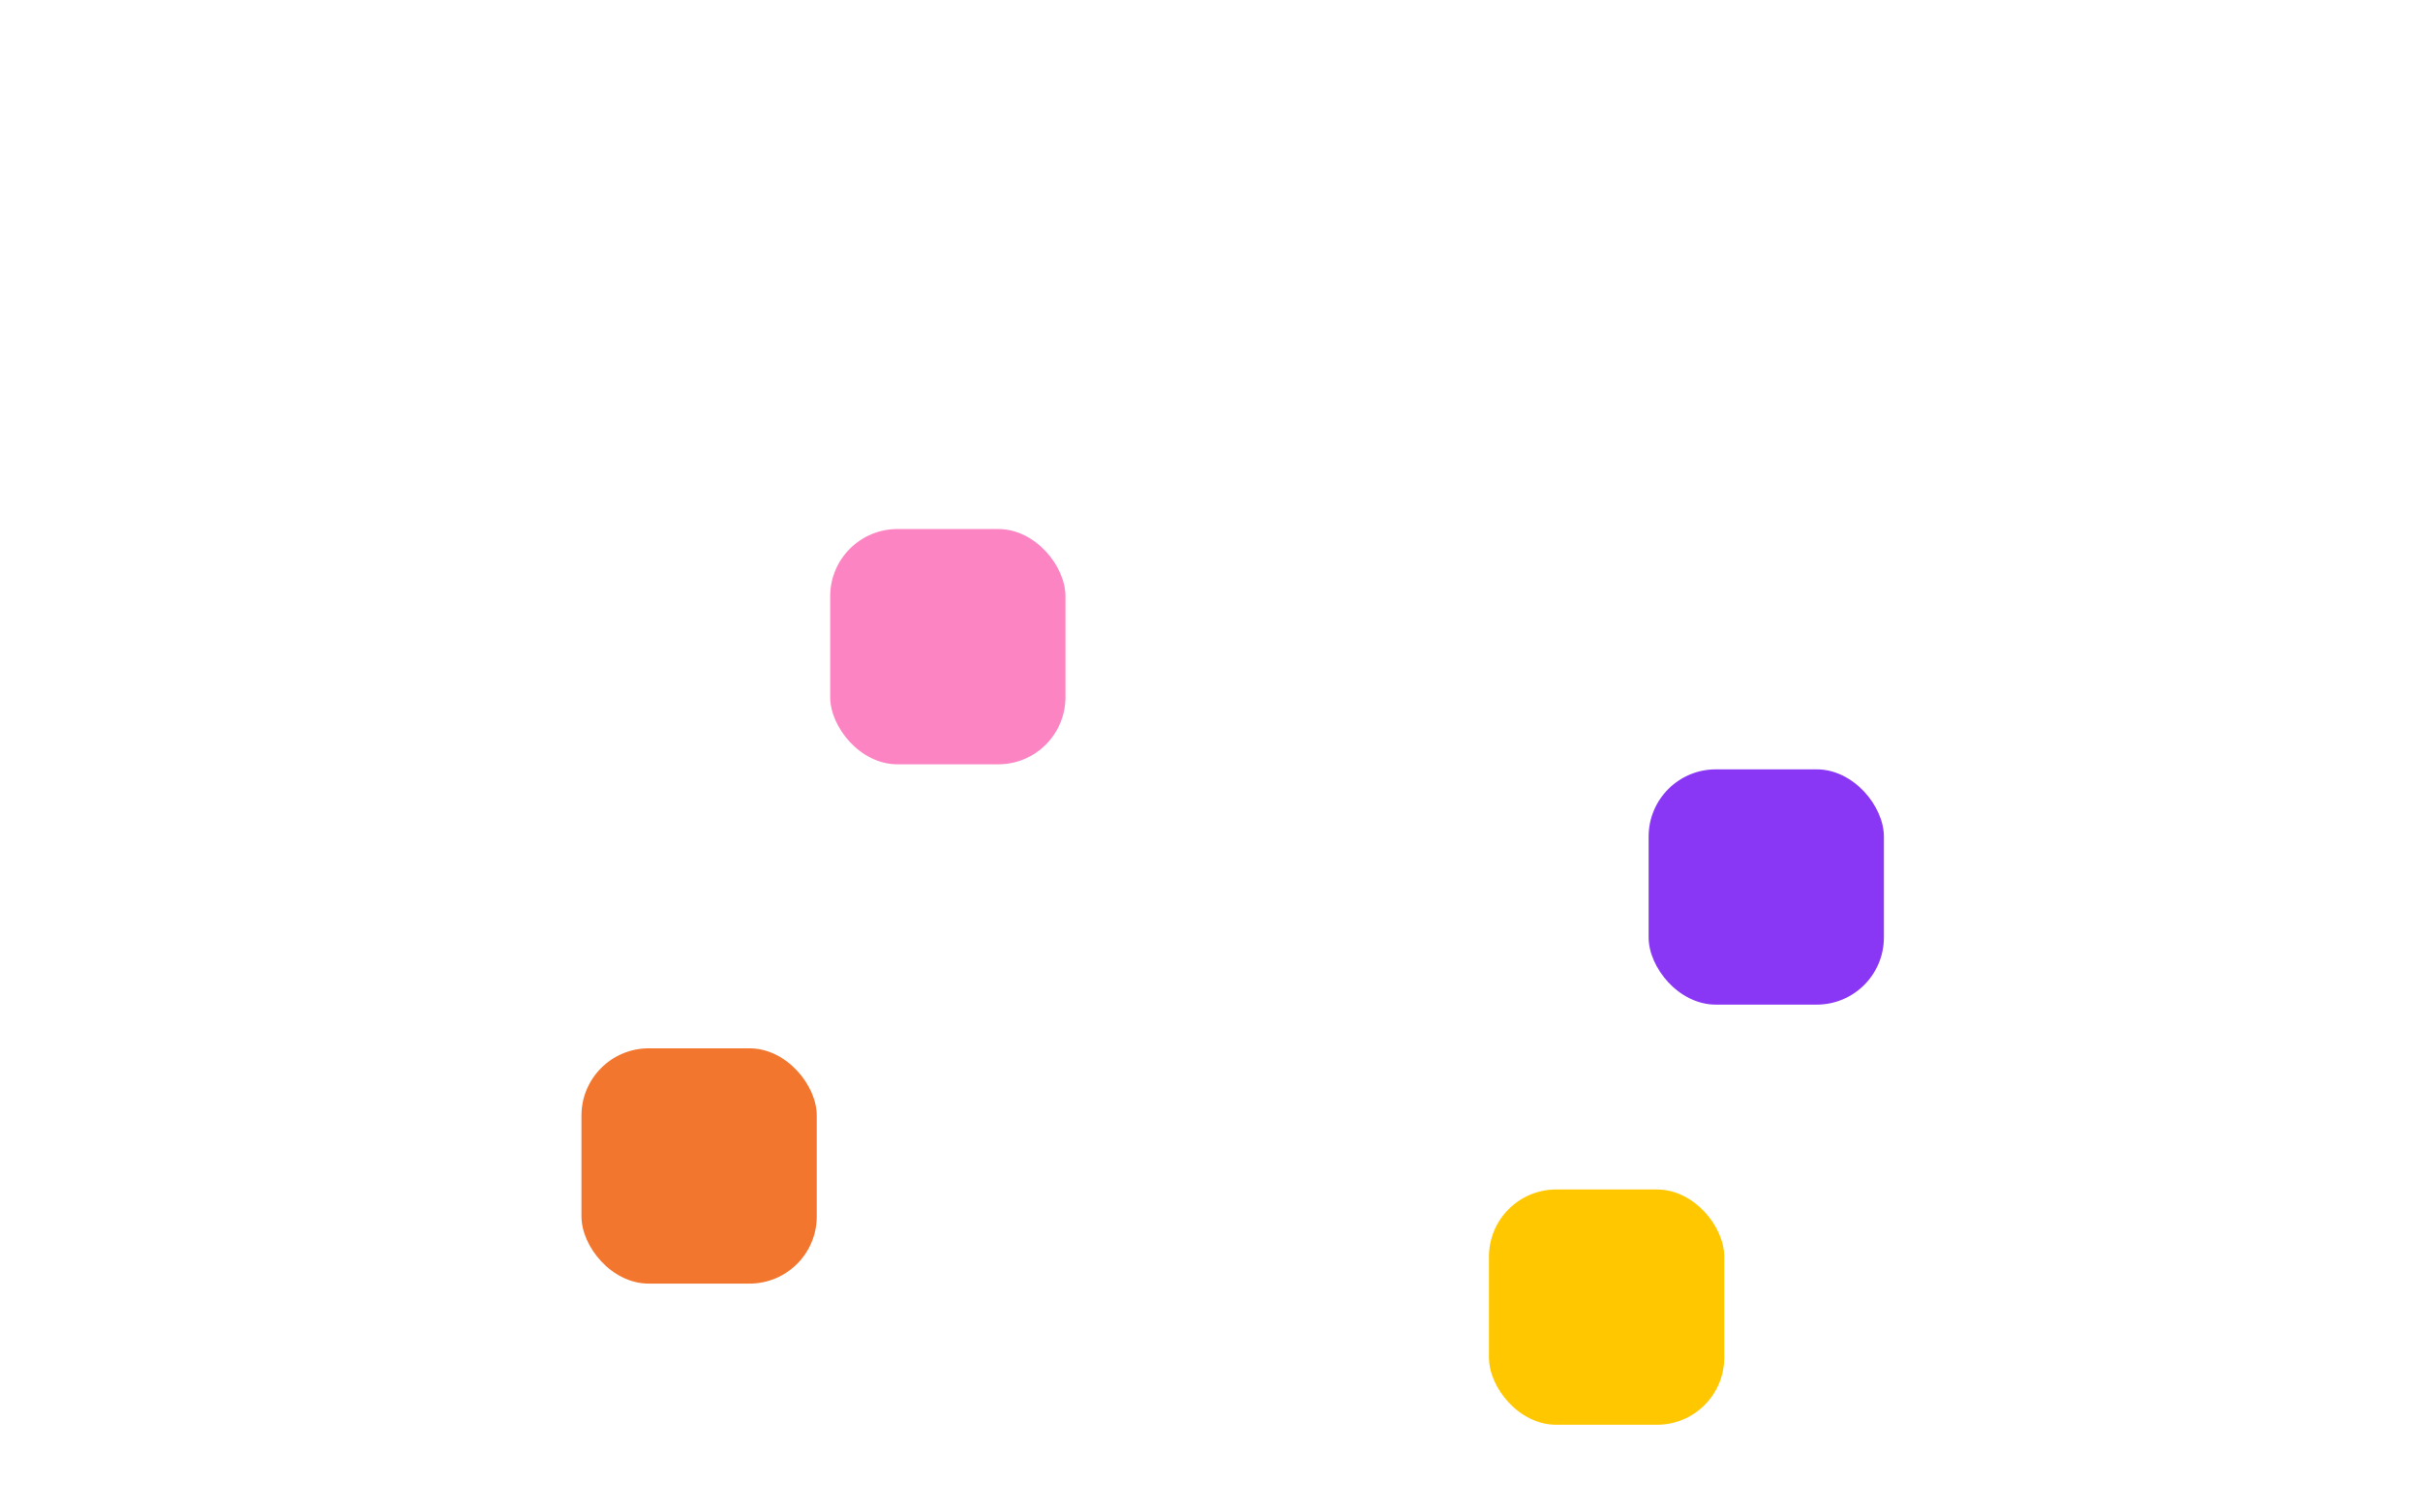 <svg width="1440" height="900" viewBox="0 0 1440 900" fill="none" xmlns="http://www.w3.org/2000/svg">
    <rect x="981" y="457.803" width="140" height="140" rx="40" fill="#8A36F5"/>
    <rect x="886" y="707.803" width="140" height="140" rx="40" fill="#FFC700"/>
    <rect x="494" y="314.803" width="140" height="140" rx="40" fill="#FC84C3"/>
    <rect x="346" y="623.803" width="140" height="140" rx="40" fill="#F2762E"/>
</svg>
